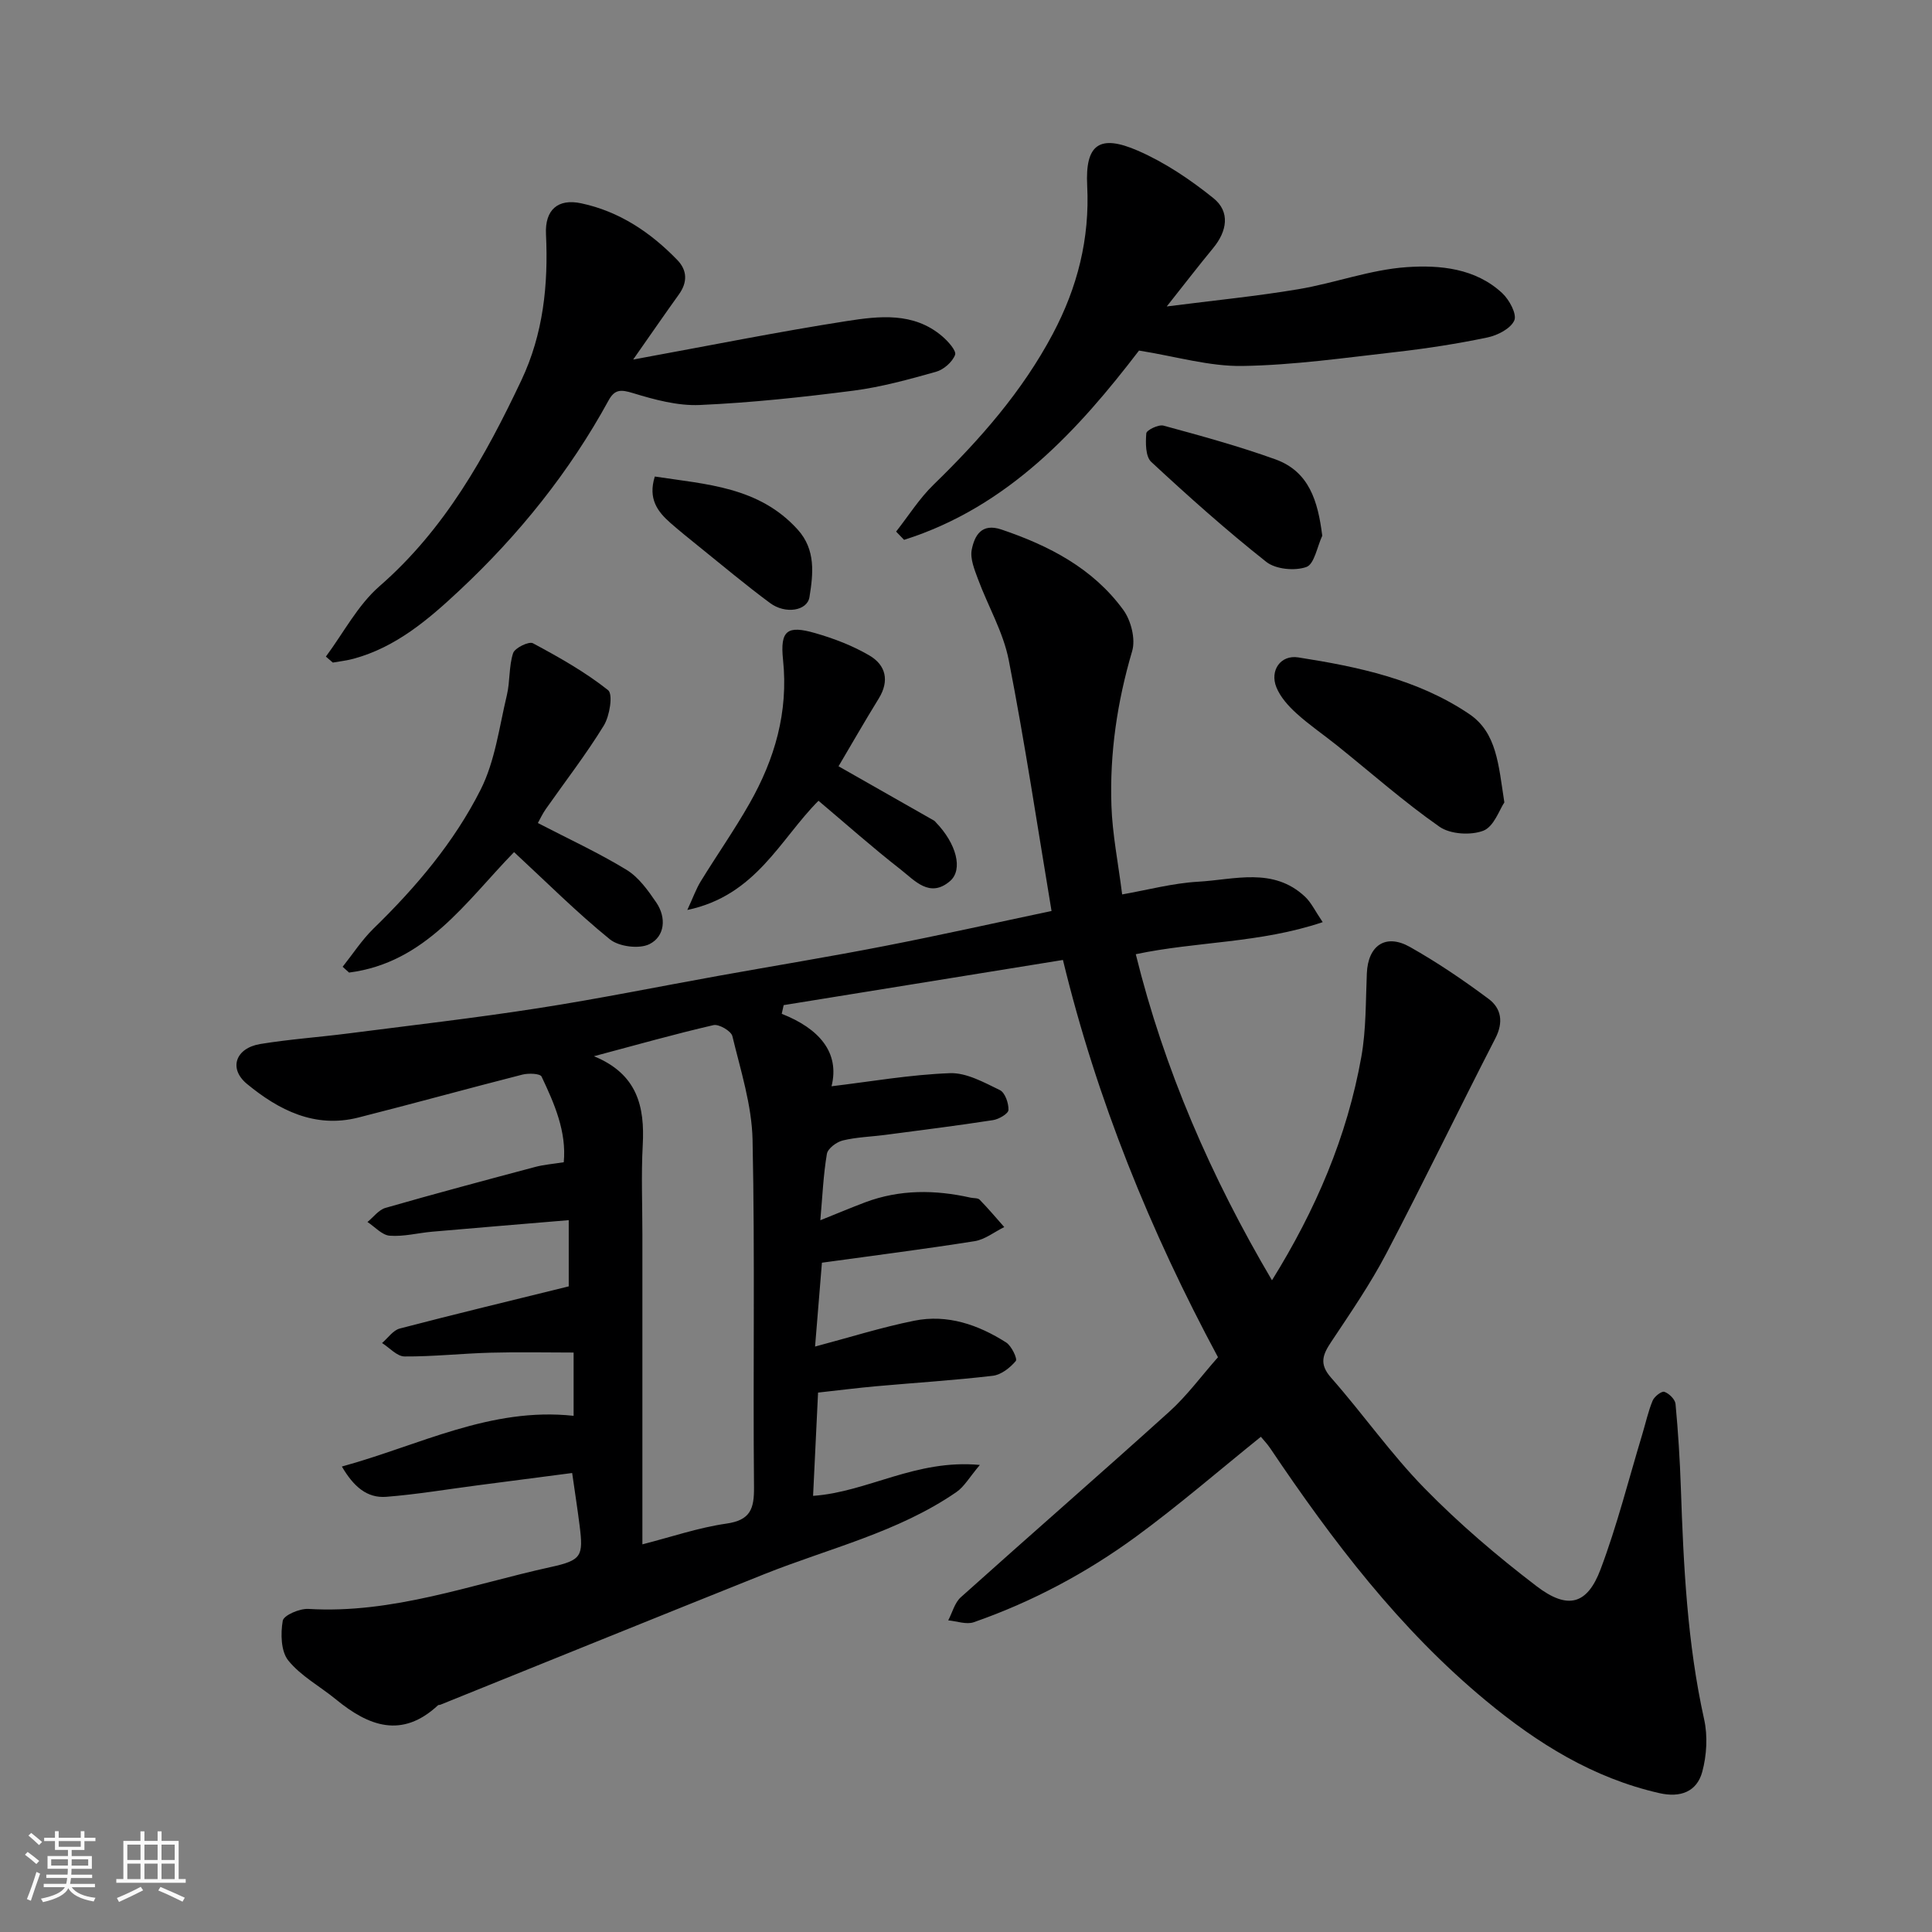 <svg enable-background="new 0 0 400 400" viewBox="0 0 400 400" xmlns="http://www.w3.org/2000/svg"><rect x="0" y="0" width="400" height="400" fill="#808080" stroke="none"/><path d="m5.17 384 .55-.58c.85.61 1.65 1.24 2.4 1.87l-.59.64c-.83-.73-1.62-1.38-2.36-1.93m1.22 9.53-.82-.34c.71-1.76 1.37-3.64 1.98-5.63.24.13.5.25.76.36-.6 1.67-1.24 3.54-1.92 5.61m-.5-13.5.57-.54c.56.44 1.31 1.06 2.26 1.87l-.64.64c-.68-.66-1.41-1.32-2.19-1.97m3.25.46h2.24v-1.36h.77v1.36h4.57v-1.36h.76v1.36h2.28v.69h-2.28v1.84h-2.64v1.26h4.18v2.64h-4.21c0 .45-.02.86-.05 1.21h4.32v.69h-4.38c-.04.34-.1.75-.19 1.22h5.15v.69h-4.82c.87 1.19 2.51 1.92 4.93 2.19-.17.31-.3.57-.37.76-2.77-.49-4.52-1.41-5.26-2.76-.56 1.26-2.3 2.23-5.24 2.9-.12-.24-.26-.48-.43-.72 2.73-.55 4.38-1.34 4.96-2.38h-4.38v-.69h4.65c.1-.38.17-.79.21-1.22h-4.32v-.69h4.4c.03-.34.05-.75.05-1.21h-4.2v-2.64h4.23v-1.26h-2.69v-1.84h-2.24zm1.46 4.46v1.29h3.45c.01-.4.02-.57.01-.53v-.32-.45h-3.46zm1.55-2.59h4.57v-1.19h-4.57zm6.11 2.59h-3.42v.77c-.01.19-.01.37-.02.53h3.44z" fill="#fafafa"/><path d="m32.63 379.16h.82v1.98h3.54v7.89h1.46v.78h-14.37v-.78h1.46v-7.89h3.54v-1.98h.82v1.98h2.73zm-3.49 11.48.5.73c-1.61.82-3.28 1.63-5 2.41-.13-.27-.28-.55-.44-.82 1.75-.72 3.4-1.49 4.94-2.32m-2.78-5.55h2.73v-3.18h-2.73zm0 3.95h2.73v-3.2h-2.73zm3.54-3.95h2.73v-3.18h-2.73zm0 3.95h2.73v-3.2h-2.73zm7.89 4.68c-1.84-.92-3.51-1.7-5.02-2.32l.45-.73c1.89.8 3.57 1.55 5.04 2.23zm-1.62-11.81h-2.73v3.18h2.73zm-2.73 7.13h2.73v-3.2h-2.73z" fill="#fafafa"/><g fill="#000001"><path d="m117.75 266.33c0-3.71 0-8.65 0-13.71-9.44.79-18.86 1.57-28.28 2.39-2.94.26-5.89 1.05-8.78.83-1.6-.12-3.08-1.84-4.61-2.84 1.23-1 2.32-2.51 3.73-2.92 10.31-2.96 20.68-5.73 31.05-8.49 1.74-.46 3.56-.6 5.86-.96.6-6.31-1.91-12.08-4.59-17.73-.3-.65-2.72-.74-3.99-.41-11.34 2.89-22.63 6.02-33.97 8.89-8.99 2.27-16.45-1.54-23.03-6.96-3.88-3.19-2.36-7.43 2.75-8.27 5.98-.98 12.05-1.4 18.07-2.17 13.15-1.69 26.33-3.2 39.43-5.24 12.57-1.95 25.04-4.49 37.56-6.74 11.4-2.05 22.84-3.92 34.21-6.14 11.5-2.24 22.94-4.8 34.55-7.25-2.9-17.36-5.5-34.73-8.86-51.94-1.13-5.79-4.29-11.16-6.37-16.78-.72-1.95-1.66-4.22-1.29-6.09.58-2.89 2-5.57 6.14-4.17 9.91 3.35 18.97 8.05 25.24 16.65 1.6 2.19 2.57 6.04 1.83 8.53-3.1 10.51-4.67 21.16-4.29 32.04.2 5.86 1.38 11.69 2.22 18.33 5.3-.93 10.48-2.33 15.72-2.63 7.52-.42 15.56-3.09 22.15 3.11 1.29 1.22 2.09 2.96 3.65 5.26-13.04 4.39-26.1 3.97-38.7 6.64 5.89 23.85 15.59 46.13 28.2 67.51 9.04-14.55 15.56-29.74 18.5-46.27 1.01-5.65.89-11.51 1.14-17.28.24-5.76 3.88-8.3 8.91-5.47 5.66 3.19 11.08 6.87 16.3 10.76 2.63 1.96 3.12 4.83 1.39 8.18-7.61 14.79-14.84 29.79-22.56 44.52-3.32 6.33-7.4 12.27-11.37 18.24-1.76 2.64-2.64 4.58-.09 7.47 6.62 7.51 12.4 15.8 19.38 22.93 7.16 7.32 15.04 14.04 23.19 20.26 6.45 4.93 10.49 3.81 13.24-3.5 3.43-9.1 5.81-18.6 8.63-27.93.71-2.34 1.22-4.75 2.15-6.99.35-.85 1.86-2.02 2.42-1.83.98.33 2.23 1.56 2.32 2.51.54 5.75.9 11.52 1.1 17.29.55 16.11 1.31 32.17 4.82 48 .77 3.46.54 7.45-.39 10.89-1.12 4.11-4.52 5.39-8.87 4.4-13.73-3.12-25.23-10.29-35.9-19.13-17.93-14.84-31.8-33.14-44.68-52.28-.64-.95-1.45-1.78-1.93-2.37-8.68 6.99-16.99 14.19-25.84 20.67-10.28 7.52-21.52 13.51-33.59 17.72-1.54.54-3.52-.22-5.3-.38.85-1.61 1.33-3.64 2.6-4.78 14.35-12.88 28.91-25.54 43.22-38.47 3.64-3.29 6.59-7.35 10.03-11.23-13.99-26.04-25.07-53.26-32.1-82.25-19.79 3.2-38.81 6.27-57.82 9.35-.13.6-.27 1.2-.4 1.8 7.68 3.02 12.07 7.96 10.31 15 8.12-.97 16.29-2.41 24.5-2.71 3.43-.13 7.06 1.91 10.35 3.5 1.07.52 1.84 2.72 1.78 4.12-.03.77-1.99 1.92-3.2 2.1-7.43 1.15-14.89 2.08-22.34 3.06-2.93.38-5.92.46-8.76 1.15-1.29.31-3.1 1.66-3.29 2.77-.74 4.36-.92 8.81-1.36 13.75 3.43-1.37 6.36-2.61 9.33-3.73 7.15-2.67 14.43-2.6 21.78-.95.64.14 1.51.04 1.88.43 1.77 1.81 3.41 3.76 5.09 5.66-2.04 1-3.98 2.58-6.13 2.92-10.33 1.64-20.71 2.95-31.62 4.46-.47 5.76-.96 11.77-1.42 17.36 7.09-1.88 13.74-3.98 20.53-5.35 6.88-1.39 13.26.83 19.04 4.51 1.11.71 2.37 3.38 1.99 3.83-1.18 1.4-3.03 2.86-4.76 3.06-8 .94-16.05 1.44-24.08 2.16-3.92.35-7.83.85-12.1 1.32-.34 7.04-.68 14.19-1.03 21.38 11.28-.78 21.25-7.64 34.53-6.4-2.18 2.58-3.24 4.51-4.86 5.62-12.11 8.34-26.41 11.65-39.82 17.01-22.37 8.95-44.69 18.01-67.03 27.02-.15.06-.38.01-.48.11-7.47 6.95-14.36 4.34-21.13-1.22-3.29-2.7-7.25-4.82-9.86-8.05-1.54-1.9-1.61-5.57-1.15-8.23.19-1.13 3.5-2.56 5.31-2.45 17.42 1.05 33.57-5.02 50.13-8.66 6.47-1.42 6.82-2.26 6.02-8.61-.43-3.41-.96-6.8-1.54-10.87-6.38.83-12.94 1.68-19.5 2.54-6.33.82-12.64 1.89-18.99 2.39-4.01.31-6.78-2.15-9.19-6.27 16.1-4.41 30.77-12.36 47.98-10.5 0-4.51 0-8.45 0-13.1-5.69 0-11.45-.13-17.21.03-5.94.16-11.87.82-17.8.78-1.56-.01-3.1-1.81-4.65-2.78 1.21-1.03 2.27-2.63 3.66-3 11.44-2.99 22.96-5.76 34.99-8.73zm15.25 53.41c5.99-1.53 11.6-3.46 17.37-4.29 4.97-.71 5.78-3.01 5.74-7.53-.23-23.97.21-47.95-.3-71.91-.15-7.2-2.47-14.39-4.18-21.49-.26-1.06-2.79-2.54-3.91-2.28-8.03 1.85-15.96 4.1-24.75 6.44 9.02 3.7 10.54 10.45 10.1 18.43-.33 6.14-.07 12.31-.07 18.47z"/><path d="m67.47 135.94c3.65-4.91 6.59-10.64 11.1-14.57 13.52-11.78 21.91-26.86 29.38-42.65 4.53-9.58 5.59-19.77 5.09-30.25-.24-5 2.44-7.41 7.28-6.38 7.89 1.67 14.38 6.02 19.92 11.75 2.06 2.13 2.12 4.6.33 7.1-2.84 3.96-5.61 7.97-9.48 13.5 15.59-2.85 29.83-5.72 44.17-7.96 6.75-1.05 13.9-1.91 19.81 3.14 1.21 1.03 2.99 3.01 2.67 3.85-.57 1.49-2.37 3.07-3.97 3.51-5.62 1.58-11.3 3.15-17.07 3.9-10.57 1.36-21.19 2.5-31.82 2.97-4.58.2-9.36-1.1-13.82-2.46-2.49-.76-3.78-.83-5.06 1.51-8.1 14.82-18.58 27.84-30.86 39.33-6.39 5.98-13.15 11.78-21.96 14.16-1.39.38-2.85.53-4.27.79-.48-.43-.96-.84-1.44-1.24z"/><path d="m185.53 110.06c2.57-3.27 4.82-6.87 7.78-9.74 9.6-9.34 18.36-19.3 24.67-31.21 5.09-9.6 7.67-19.7 7.11-30.69-.43-8.53 2.53-10.69 10.5-7.22 5.6 2.44 10.87 5.99 15.65 9.84 3.5 2.82 2.81 6.83-.06 10.31-2.99 3.63-5.86 7.35-9.62 12.1 9.9-1.27 18.62-2.12 27.24-3.57 7.53-1.26 14.89-4.05 22.44-4.57 6.86-.47 14.24.21 19.79 5.39 1.46 1.36 3.06 4.34 2.49 5.64-.75 1.7-3.47 3.09-5.57 3.53-6.22 1.3-12.53 2.28-18.85 3-10.6 1.2-21.23 2.73-31.87 2.9-6.84.11-13.71-1.96-21.41-3.19-12.46 16.28-26.99 32.34-48.64 39.19-.55-.57-1.1-1.14-1.65-1.71z"/><path d="m70.94 200.16c2.11-2.65 3.98-5.55 6.38-7.9 8.78-8.54 16.69-17.87 22.18-28.75 3-5.93 3.86-12.98 5.44-19.58.68-2.85.4-5.96 1.29-8.7.35-1.08 3.27-2.5 4.11-2.05 5.39 2.89 10.79 5.93 15.56 9.71 1.05.84.34 5.33-.89 7.33-3.66 5.97-7.98 11.54-12.01 17.29-.7 1-1.22 2.14-1.64 2.89 6.37 3.3 12.57 6.16 18.36 9.69 2.51 1.53 4.45 4.26 6.16 6.77 2.12 3.12 1.79 7-1.41 8.61-2.11 1.06-6.33.53-8.21-1-6.93-5.63-13.27-11.98-19.83-18.05-9.92 10.18-18.25 22.9-34.16 24.94-.44-.4-.88-.8-1.33-1.2z"/><path d="m169.46 165.79c-7.95 7.97-12.92 19.63-27.16 22.61 1.23-2.65 1.83-4.38 2.77-5.91 3.32-5.41 6.98-10.63 10.11-16.14 5.22-9.18 8.07-18.91 6.94-29.74-.64-6.14.89-7.19 6.66-5.53 3.87 1.11 7.76 2.6 11.22 4.63 3.38 1.98 4.21 5.21 1.94 8.9-2.99 4.85-5.82 9.8-8.33 14.04 6.74 3.83 13.27 7.54 19.8 11.26.14.08.24.23.35.35 4.22 4.35 5.71 9.78 2.92 12.17-4.19 3.59-7.32-.15-10.21-2.41-5.84-4.55-11.37-9.48-17.01-14.23z"/><path d="m311.46 166.13c-1 1.46-2.15 5.01-4.35 5.86-2.61 1-6.85.74-9.09-.83-7.37-5.15-14.14-11.15-21.17-16.79-2.8-2.25-5.8-4.28-8.45-6.69-1.66-1.51-3.32-3.36-4.14-5.39-1.4-3.48.88-6.76 4.54-6.18 12.41 1.94 24.74 4.54 35.37 11.71 5.74 3.87 6.07 10.48 7.29 18.31z"/><path d="m273.76 110.92c-1.06 2.26-1.64 5.89-3.29 6.47-2.4.85-6.35.48-8.3-1.06-8.25-6.52-16.11-13.54-23.82-20.7-1.2-1.12-1.18-3.94-1.02-5.92.06-.66 2.53-1.87 3.56-1.59 7.78 2.12 15.58 4.25 23.16 6.98 7.01 2.53 8.81 8.65 9.71 15.82z"/><path d="m135.57 98.66c10.67 1.63 21.58 2.11 29.6 11 3.75 4.16 3.2 9.14 2.42 13.97-.46 2.84-4.98 3.58-8.16 1.22-5.11-3.78-9.98-7.88-14.94-11.87-1.91-1.54-3.82-3.08-5.66-4.69-2.69-2.36-4.7-5.01-3.26-9.63z"/></g></svg>